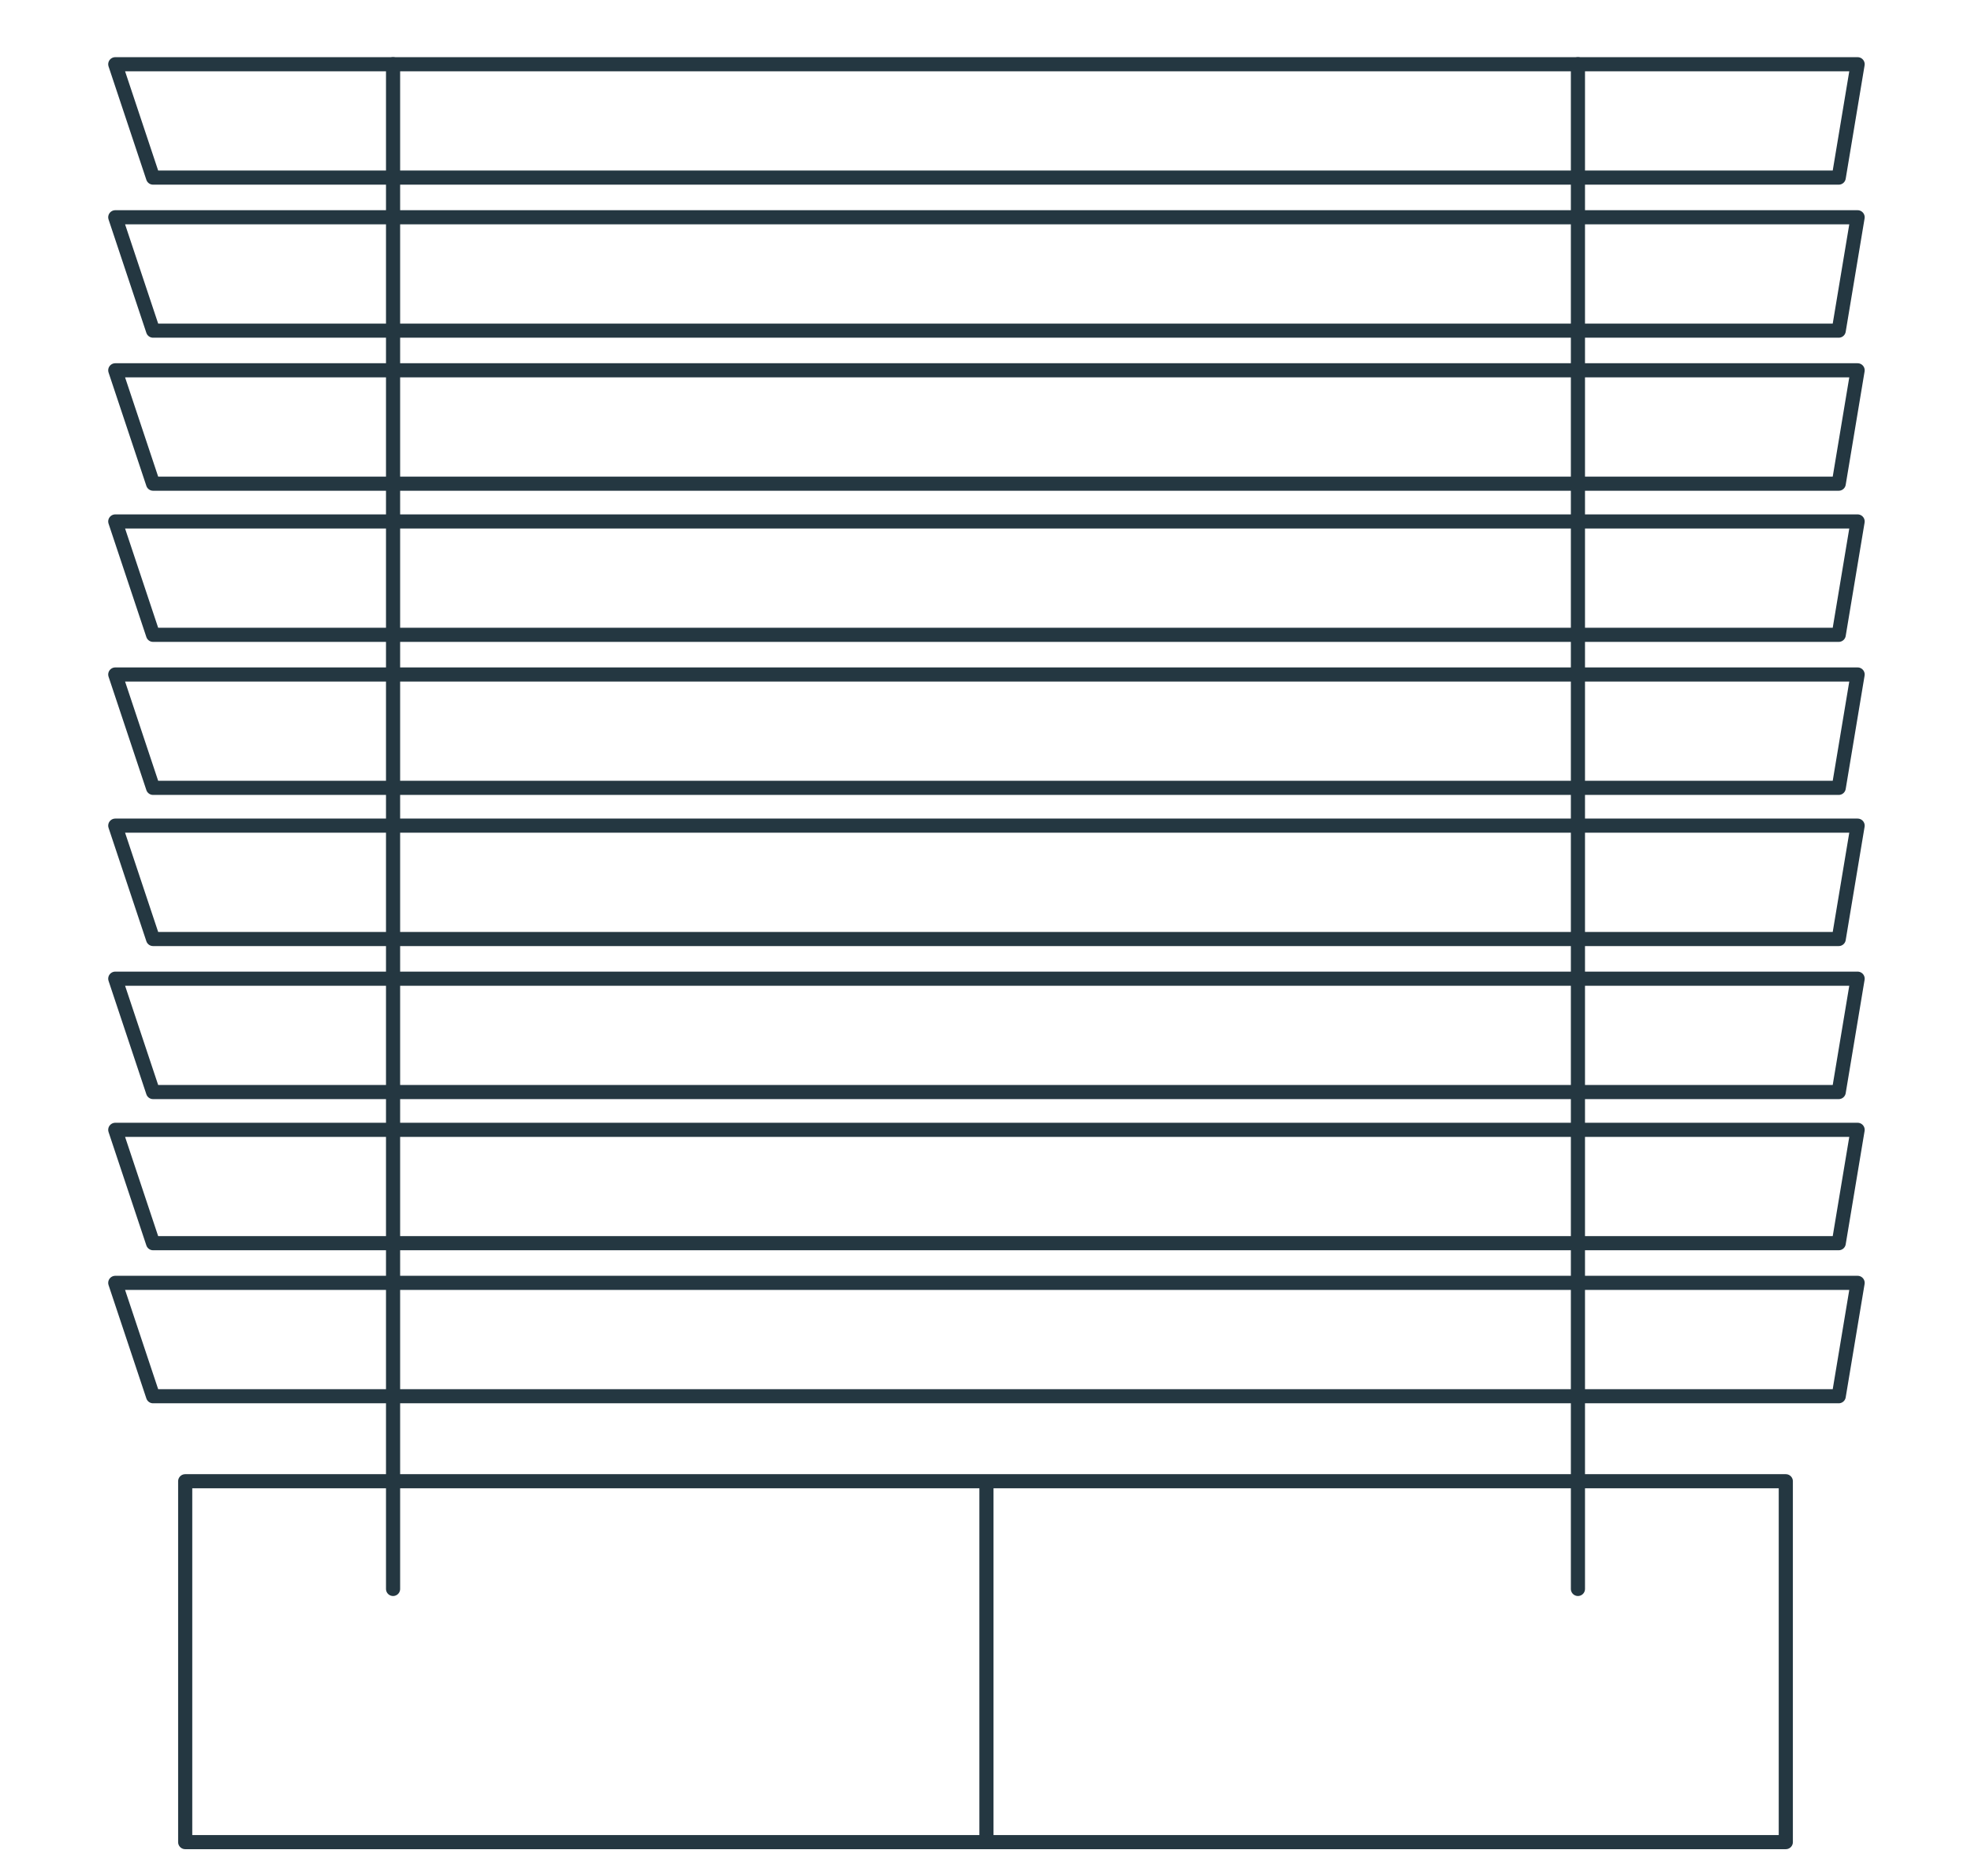 <?xml version="1.0" encoding="utf-8"?>
<!-- Generator: Adobe Illustrator 26.0.1, SVG Export Plug-In . SVG Version: 6.00 Build 0)  -->
<svg version="1.1" id="Capa_1" xmlns="http://www.w3.org/2000/svg" xmlns:xlink="http://www.w3.org/1999/xlink" x="0px" y="0px"
	 viewBox="0 0 104.3 99.3" style="enable-background:new 0 0 104.3 99.3;" xml:space="preserve">
<style type="text/css">
	.st0{fill:#FFFFFF;}
	.st1{fill:none;stroke:#243741;stroke-linecap:round;stroke-linejoin:round;stroke-miterlimit:10;}
	.st2{fill:none;stroke:#243741;stroke-miterlimit:10;}
	.st3{fill:none;stroke:#243741;stroke-linejoin:round;stroke-miterlimit:10;}
	.st4{fill:#518B9A;}
	.st5{fill:#243741;}
	.st6{fill:#7F93A4;}
	.st7{fill:none;stroke:#243741;stroke-width:1.035;stroke-linejoin:round;stroke-miterlimit:10;}
	.st8{fill:none;stroke:#243741;stroke-width:0.748;stroke-linejoin:round;stroke-miterlimit:10;}
	.st9{fill:none;stroke:#243741;stroke-width:1.035;stroke-linecap:round;stroke-linejoin:round;stroke-miterlimit:10;}
	.st10{fill:none;stroke:#243741;stroke-width:0.748;stroke-linecap:round;stroke-linejoin:round;stroke-miterlimit:10;}
</style>
<g>
	<polygon class="st8" points="97.3,9.4 8.1,9.4 6.1,3.4 98.3,3.4 	"/>
	<polygon class="st8" points="97.3,17.5 8.1,17.5 6.1,11.5 98.3,11.5 	"/>
	<polygon class="st8" points="97.3,25.6 8.1,25.6 6.1,19.6 98.3,19.6 	"/>
	<polygon class="st8" points="97.3,33.6 8.1,33.6 6.1,27.6 98.3,27.6 	"/>
	<polygon class="st8" points="97.3,41.7 8.1,41.7 6.1,35.7 98.3,35.7 	"/>
	<polygon class="st8" points="97.3,49.7 8.1,49.7 6.1,43.7 98.3,43.7 	"/>
	<polygon class="st8" points="97.3,57.8 8.1,57.8 6.1,51.8 98.3,51.8 	"/>
	<polygon class="st8" points="97.3,65.8 8.1,65.8 6.1,59.8 98.3,59.8 	"/>
	<polygon class="st8" points="97.3,73.9 8.1,73.9 6.1,67.9 98.3,67.9 	"/>
</g>
<g>
	<line class="st10" x1="20.8" y1="3.4" x2="20.8" y2="84.1"/>
	<line class="st10" x1="83.5" y1="3.4" x2="83.5" y2="84.1"/>
</g>
<rect x="9.8" y="78.4" class="st8" width="84.7" height="19.1"/>
<line class="st8" x1="52.2" y1="78.4" x2="52.2" y2="97.3"/>
</svg>
